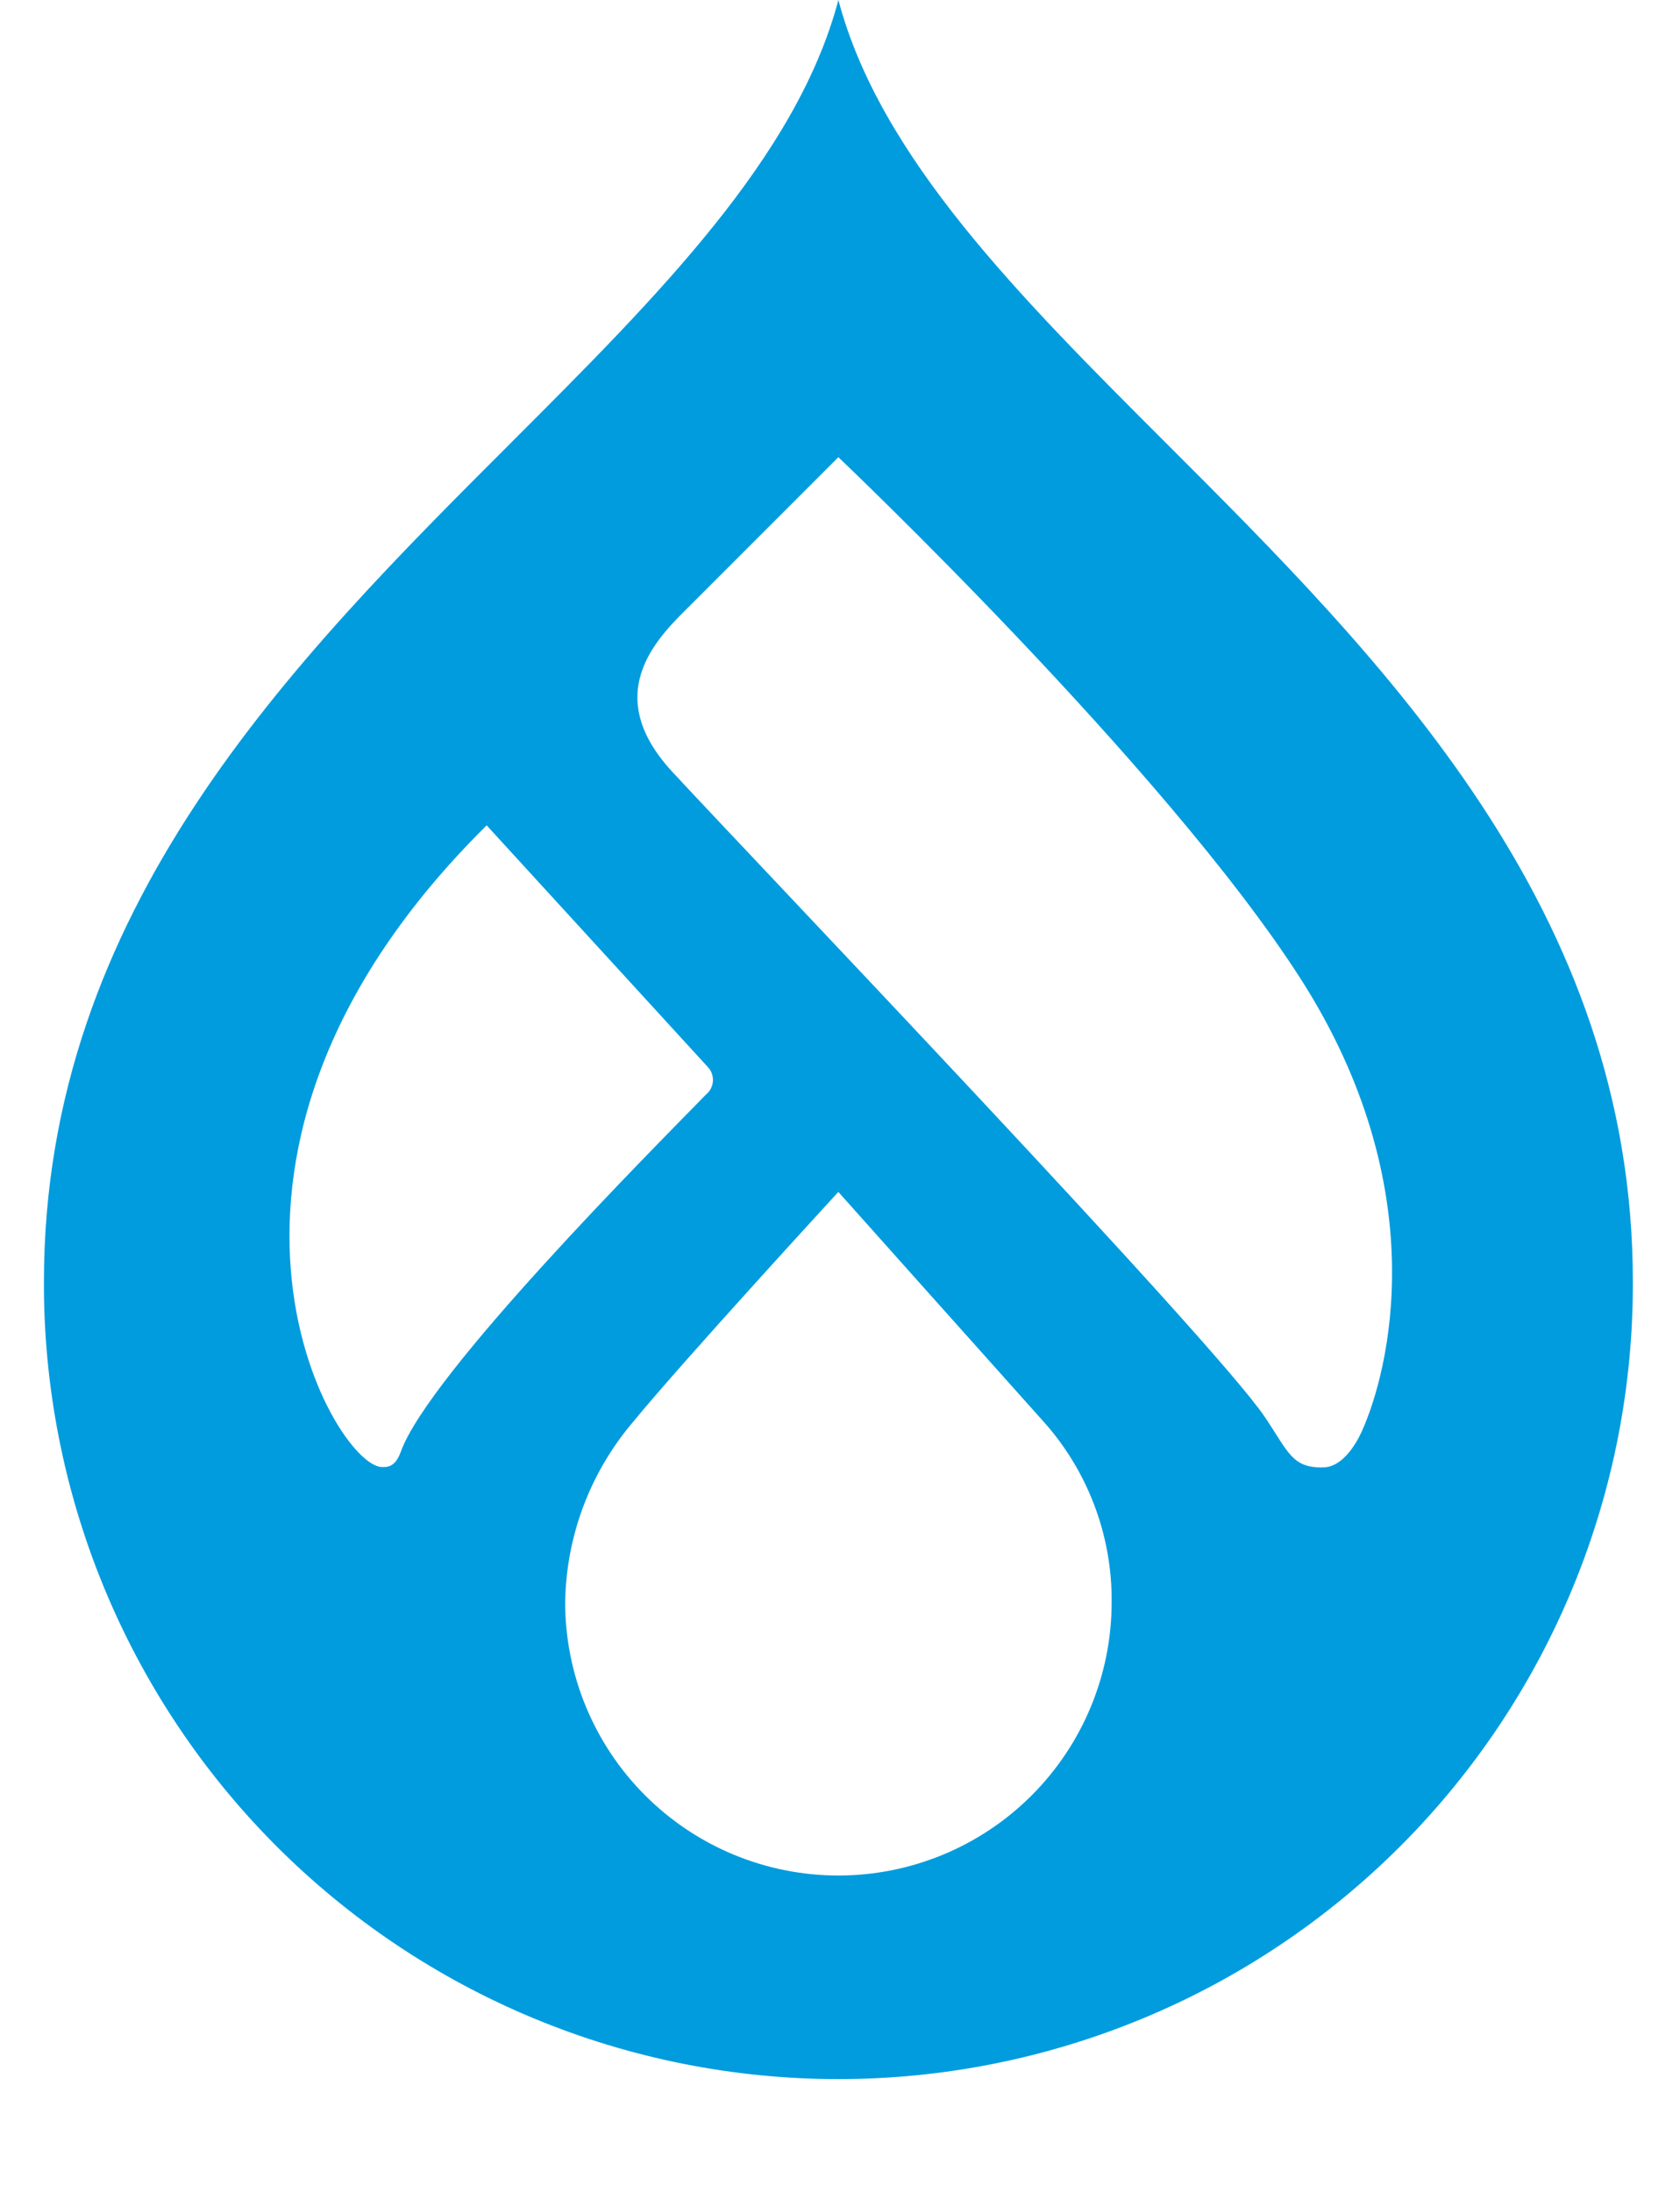 <svg width="46" height="60" viewBox="0 0 46 60" fill="none" xmlns="http://www.w3.org/2000/svg">
<path d="M31.907 12.108C27.907 8.11 24.091 4.298 22.956 0C21.82 4.298 18.003 8.11 14.004 12.108C8.005 18.103 1.203 24.897 1.203 35.088C1.194 37.95 1.75 40.787 2.839 43.434C3.928 46.081 5.528 48.488 7.549 50.516C9.57 52.543 11.971 54.152 14.615 55.249C17.259 56.347 20.093 56.912 22.956 56.912C25.819 56.912 28.653 56.347 31.297 55.249C33.941 54.152 36.342 52.543 38.363 50.516C40.384 48.488 41.985 46.081 43.074 43.434C44.163 40.787 44.718 37.95 44.709 35.088C44.709 24.898 37.908 18.103 31.907 12.108ZM10.449 40.157C9.115 40.111 4.192 31.627 13.325 22.593L19.368 29.194C19.42 29.245 19.46 29.306 19.486 29.374C19.513 29.442 19.524 29.515 19.521 29.588C19.517 29.661 19.498 29.732 19.464 29.797C19.431 29.862 19.384 29.919 19.327 29.965C17.885 31.443 11.739 37.607 10.975 39.738C10.818 40.178 10.587 40.161 10.449 40.157ZM22.956 51.339C21.974 51.339 21.001 51.146 20.093 50.77C19.186 50.394 18.361 49.843 17.666 49.148C16.971 48.453 16.42 47.628 16.044 46.721C15.668 45.813 15.475 44.84 15.475 43.858C15.502 42.044 16.162 40.296 17.34 38.916C18.689 37.267 22.955 32.627 22.955 32.627C22.955 32.627 27.157 37.335 28.561 38.9C29.784 40.26 30.454 42.029 30.438 43.858C30.438 45.842 29.649 47.745 28.246 49.148C26.843 50.551 24.94 51.339 22.956 51.339ZM37.276 39.207C37.114 39.559 36.748 40.148 36.255 40.166C35.375 40.198 35.281 39.747 34.63 38.785C33.202 36.672 20.74 23.647 18.409 21.128C16.359 18.913 18.121 17.351 18.938 16.532C19.963 15.506 22.955 12.515 22.955 12.515C22.955 12.515 31.878 20.981 35.595 26.765C39.312 32.55 38.031 37.555 37.276 39.207Z" fill="#009CDE"/>
</svg>
